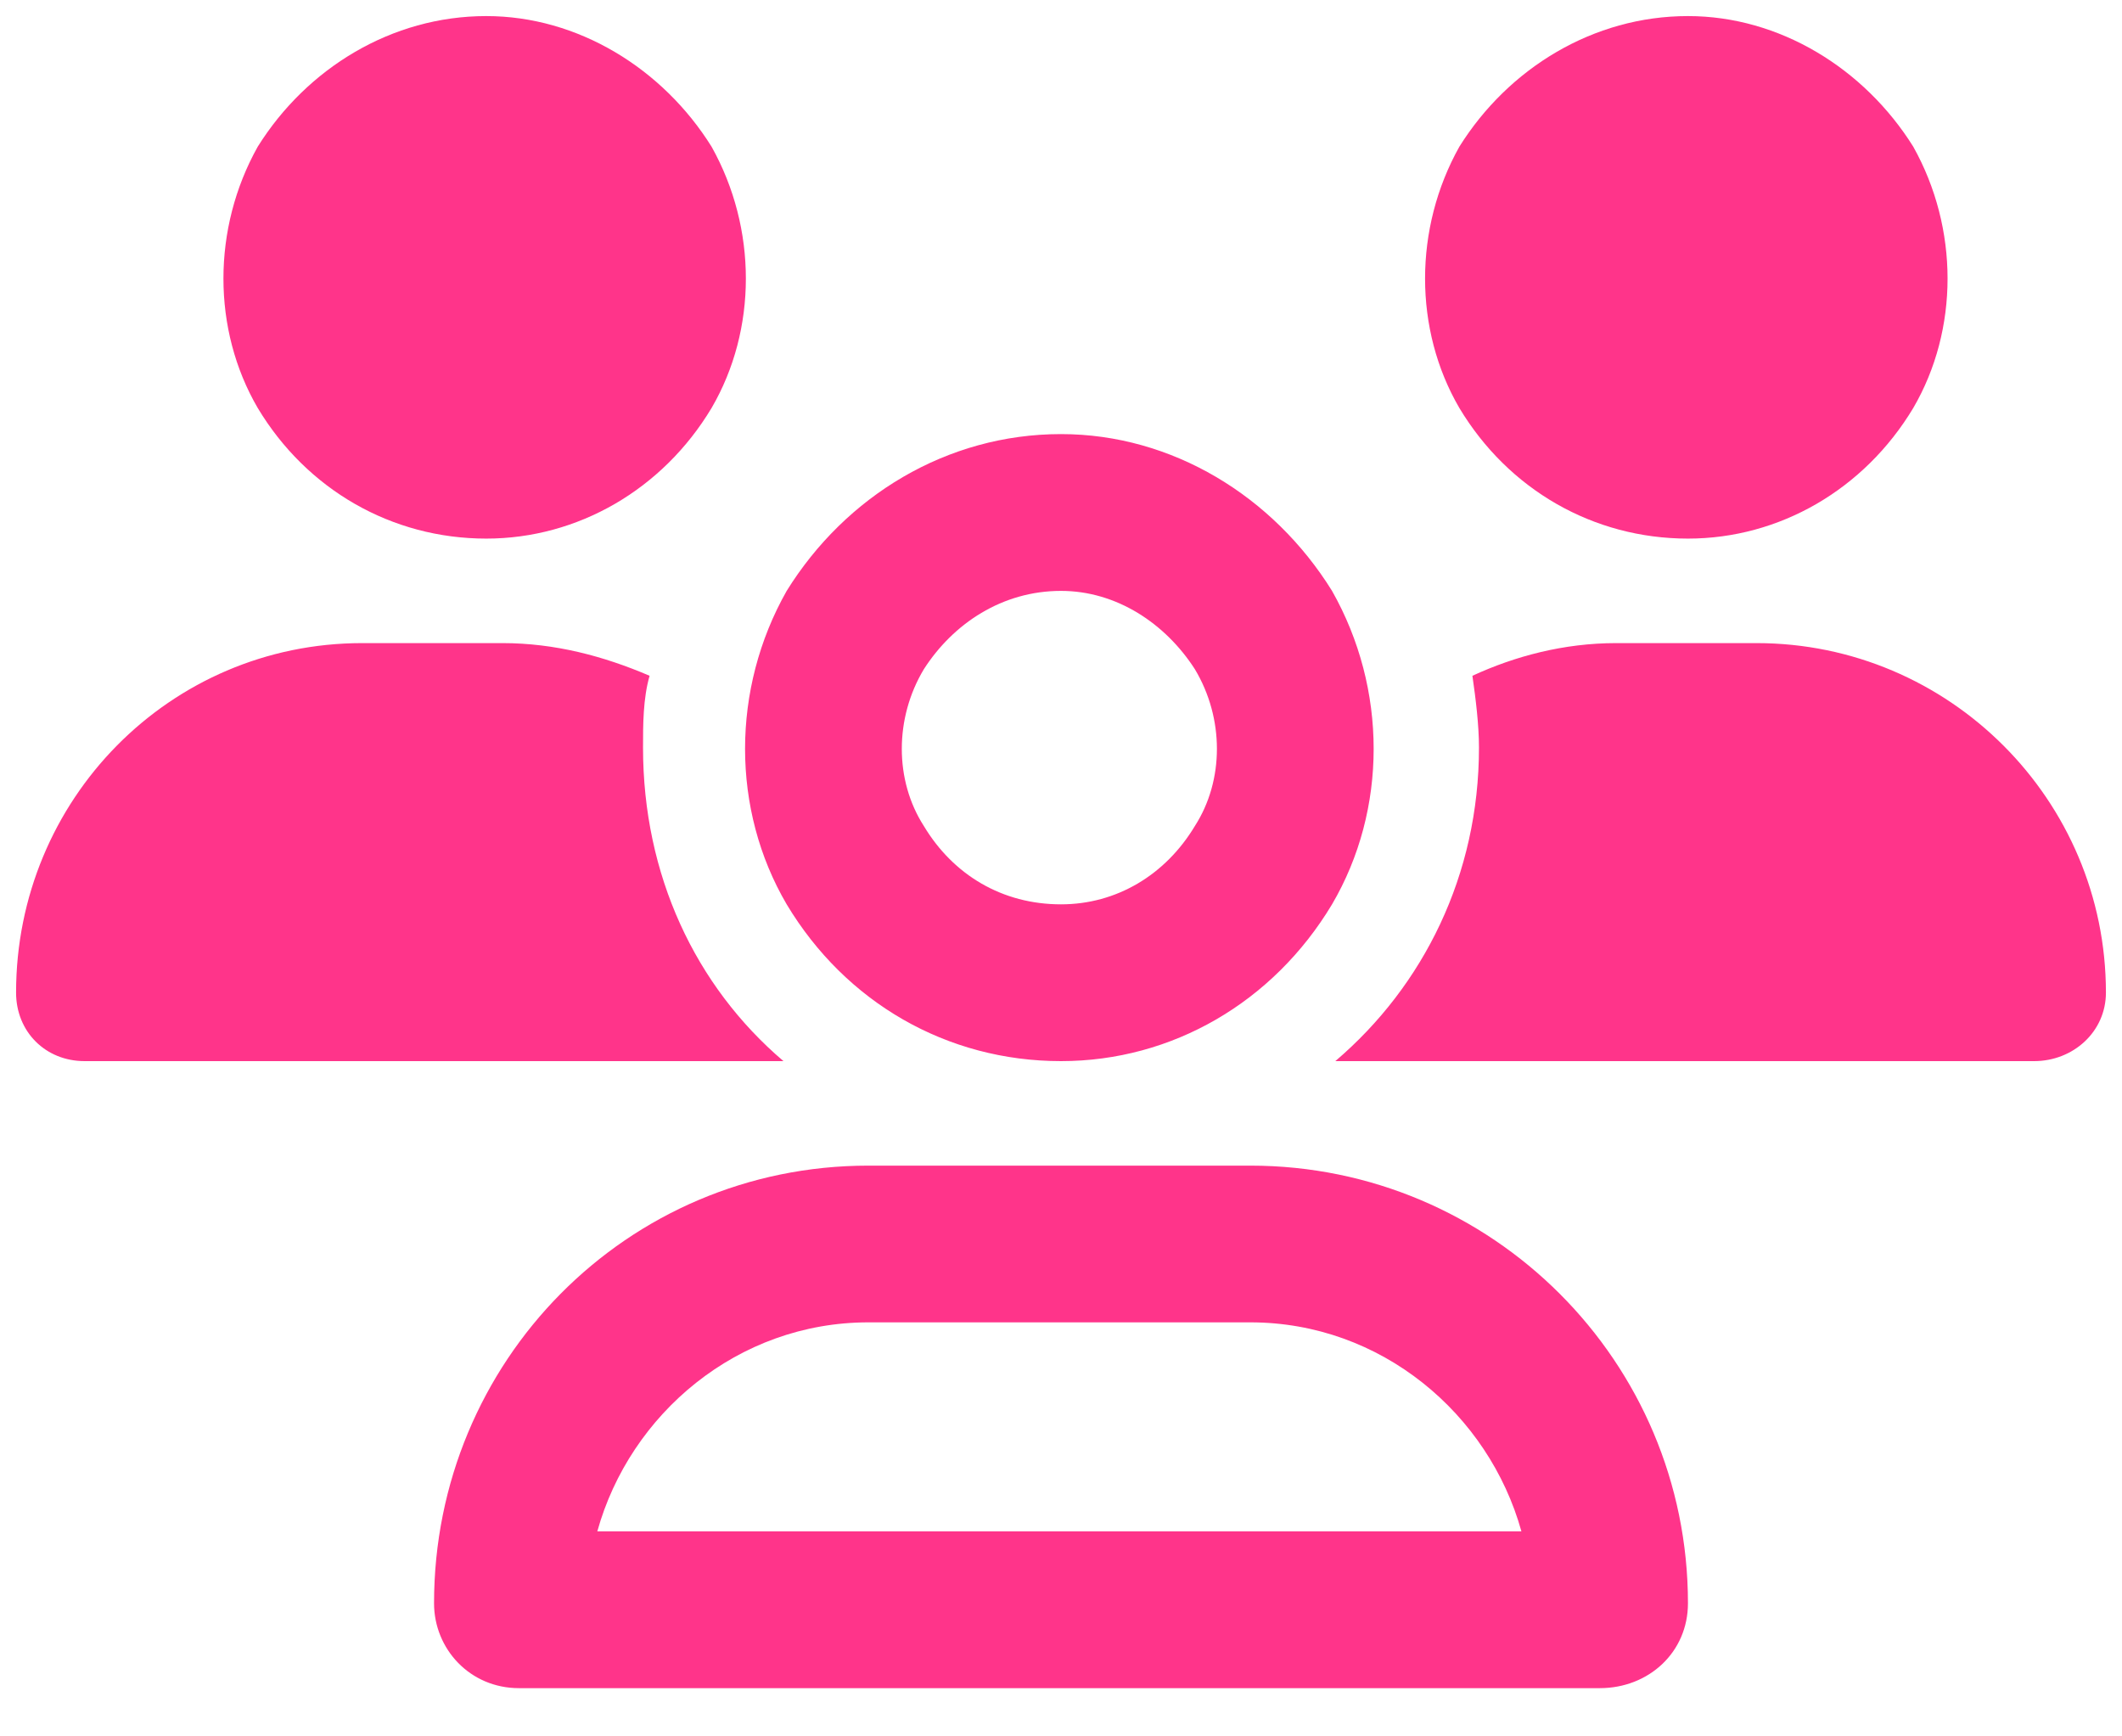 <svg xmlns="http://www.w3.org/2000/svg" width="33" height="27" viewBox="0 0 33 27" fill="none"><path d="M7.562 8.375C6.09 8.375 4.77 7.613 4.008 6.344C3.297 5.125 3.297 3.551 4.008 2.281C4.77 1.062 6.09 0.25 7.562 0.25C8.984 0.25 10.305 1.062 11.066 2.281C11.777 3.551 11.777 5.125 11.066 6.344C10.305 7.613 8.984 8.375 7.562 8.375ZM26.25 8.375C24.777 8.375 23.457 7.613 22.695 6.344C21.984 5.125 21.984 3.551 22.695 2.281C23.457 1.062 24.777 0.25 26.25 0.25C27.672 0.25 28.992 1.062 29.754 2.281C30.465 3.551 30.465 5.125 29.754 6.344C28.992 7.613 27.672 8.375 26.25 8.375ZM0.25 15.434C0.25 12.438 2.637 10 5.633 10H7.816C8.629 10 9.391 10.203 10.102 10.508C10 10.863 10 11.27 10 11.625C10 13.605 10.812 15.332 12.184 16.5H12.133H1.316C0.707 16.5 0.25 16.043 0.25 15.434ZM20.816 16.5H20.766C22.137 15.332 23 13.605 23 11.625C23 11.27 22.949 10.863 22.898 10.508C23.559 10.203 24.32 10 25.133 10H27.316C30.312 10 32.75 12.438 32.75 15.434C32.75 16.043 32.242 16.5 31.633 16.5H20.816ZM16.5 9.188C15.586 9.188 14.824 9.695 14.367 10.406C13.91 11.168 13.91 12.133 14.367 12.844C14.824 13.605 15.586 14.062 16.5 14.062C17.363 14.062 18.125 13.605 18.582 12.844C19.039 12.133 19.039 11.168 18.582 10.406C18.125 9.695 17.363 9.188 16.5 9.188ZM16.5 16.5C14.723 16.5 13.148 15.586 12.234 14.062C11.371 12.59 11.371 10.711 12.234 9.188C13.148 7.715 14.723 6.75 16.5 6.75C18.227 6.75 19.801 7.715 20.715 9.188C21.578 10.711 21.578 12.59 20.715 14.062C19.801 15.586 18.227 16.5 16.5 16.5ZM13.504 20.562C11.473 20.562 9.797 21.984 9.289 23.812H23.66C23.152 21.984 21.477 20.562 19.445 20.562H13.504ZM13.504 18.125H19.445C23.203 18.125 26.25 21.172 26.25 24.93C26.25 25.691 25.641 26.25 24.879 26.25H8.07C7.309 26.25 6.75 25.641 6.75 24.93C6.75 21.172 9.746 18.125 13.504 18.125Z" fill="#FF348A"></path></svg>